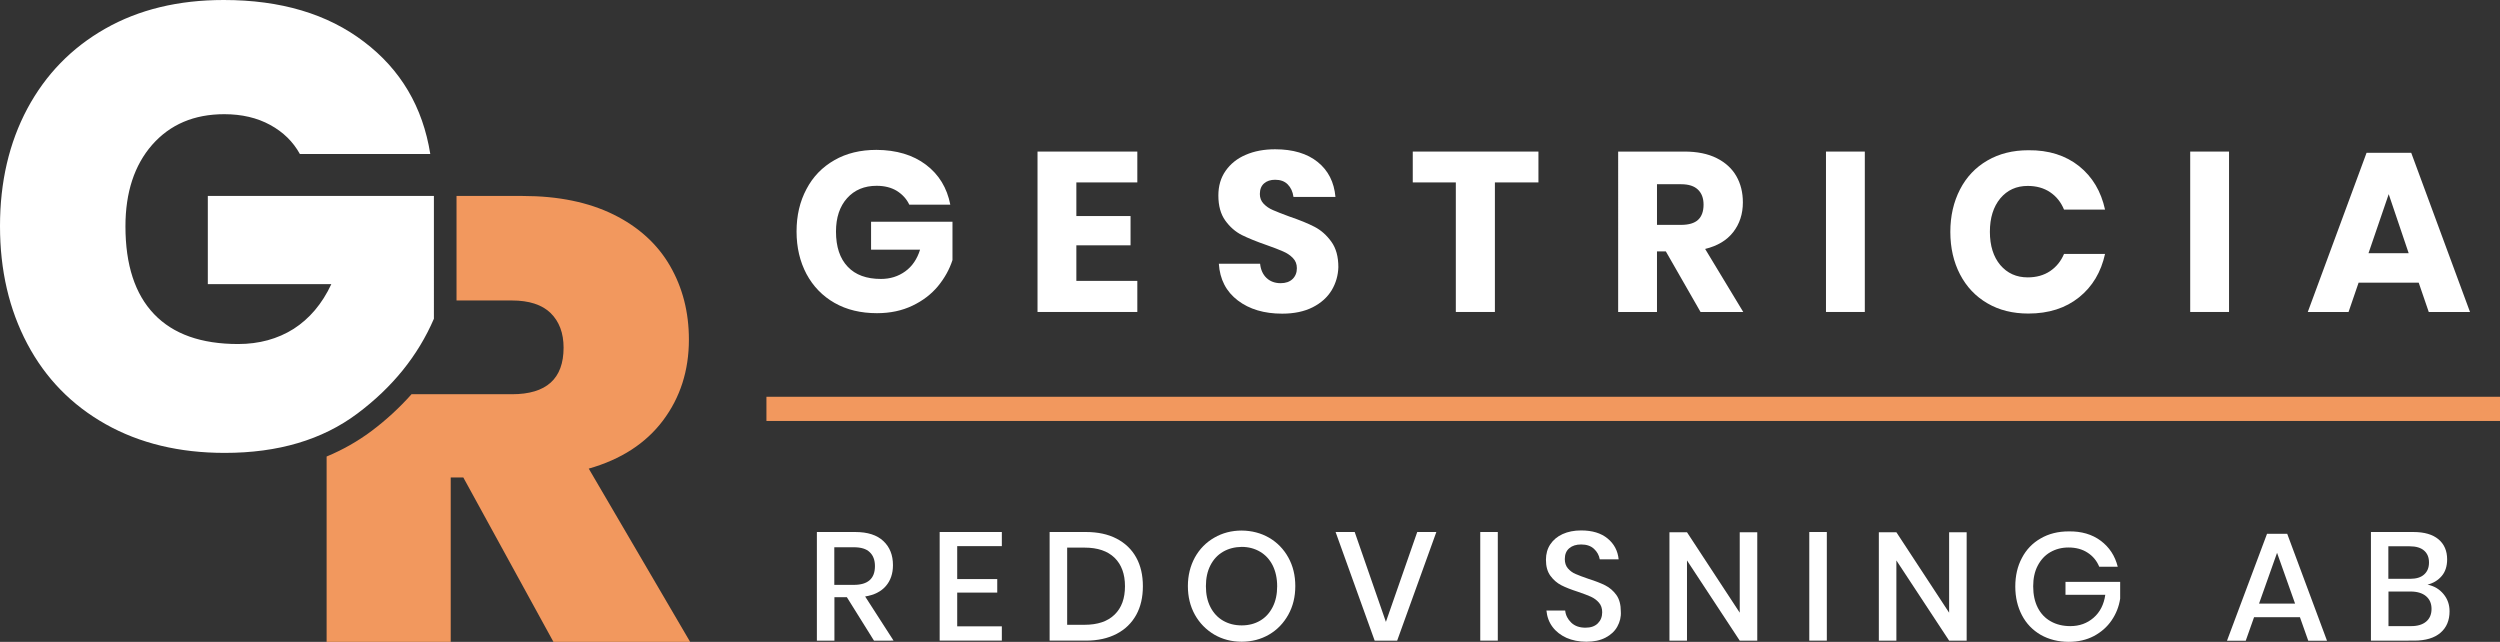 <?xml version="1.0" encoding="utf-8"?>
<!-- Generator: Adobe Illustrator 26.0.3, SVG Export Plug-In . SVG Version: 6.00 Build 0)  -->
<svg version="1.1" id="Layer_1" xmlns="http://www.w3.org/2000/svg" xmlns:xlink="http://www.w3.org/1999/xlink" x="0px" y="0px"
	 width="206.67px" height="53.06px" viewBox="0 0 206.67 53.06" style="enable-background:new 0 0 206.67 53.06;"
	 xml:space="preserve">
<rect x="0" y="0" width="206.67" height="53.06" fill="#333333" stroke="none"/>
<style type="text/css">
	.st0{fill:#FFFFFF;}
	.st1{fill:#F2985E;}
</style>
<g>
	<g>
		<g>
			<path class="st0" d="M17.18,23.49h10.21c-0.76,1.63-1.81,2.86-3.12,3.7c-1.32,0.83-2.85,1.25-4.58,1.25
				c-3.06,0-5.37-0.82-6.95-2.47c-1.58-1.65-2.37-4.07-2.37-7.26c0-2.81,0.74-5.06,2.21-6.74c1.48-1.68,3.46-2.53,5.96-2.53
				c1.46,0,2.72,0.3,3.8,0.89c1.08,0.59,1.89,1.39,2.45,2.4h10.78c-0.62-3.89-2.45-6.98-5.47-9.27C27.08,1.15,23.21,0,18.49,0
				c-3.75,0-7.01,0.79-9.79,2.37C5.92,3.95,3.78,6.15,2.26,8.98C0.75,11.81,0,15.05,0,18.69c0,3.65,0.75,6.89,2.26,9.74
				c1.51,2.85,3.67,5.06,6.48,6.64c2.81,1.58,6.09,2.37,9.84,2.37c4.41,0,8.06-1.08,10.96-3.25c2.9-2.17,5.01-4.78,6.33-7.84V16.2
				H17.18V23.49z"/>
		</g>
		<g>
			<path class="st1" d="M48.67,38.74c2.67-0.76,4.72-2.09,6.14-3.98c1.42-1.89,2.14-4.12,2.14-6.69c0-2.26-0.52-4.29-1.56-6.09
				c-1.04-1.8-2.6-3.22-4.66-4.24c-2.07-1.02-4.57-1.54-7.52-1.54h-5.47v8.64h4.58c1.42,0,2.49,0.35,3.2,1.04
				c0.71,0.7,1.07,1.65,1.07,2.86c0,2.57-1.42,3.85-4.27,3.85h-3.94h-1.12h-3.24c-0.99,1.11-2.1,2.14-3.36,3.08
				c-1.12,0.83-2.34,1.52-3.66,2.07v15.32h10.26V39.47h1.04l7.45,13.59h11.3L48.67,38.74z"/>
		</g>
	</g>
	<g>
		<g>
			<path class="st0" d="M76.55,13.62c1.07,0.81,1.74,1.91,2.01,3.3h-3.39c-0.22-0.47-0.57-0.85-1.03-1.14
				c-0.46-0.28-1.02-0.42-1.67-0.42c-1.01,0-1.83,0.34-2.44,1.02c-0.61,0.68-0.92,1.6-0.92,2.76c0,1.26,0.32,2.23,0.97,2.91
				c0.64,0.68,1.56,1.01,2.75,1.01c0.76,0,1.43-0.21,2.01-0.63c0.58-0.42,0.98-1.02,1.22-1.79h-4.05v-2.31h6.73v3.17
				c-0.25,0.77-0.65,1.49-1.2,2.16c-0.55,0.66-1.25,1.2-2.11,1.61c-0.86,0.41-1.83,0.62-2.93,0.62c-1.34,0-2.51-0.28-3.51-0.85
				c-1-0.57-1.77-1.37-2.32-2.39c-0.54-1.02-0.82-2.19-0.82-3.51s0.27-2.48,0.82-3.51c0.54-1.03,1.31-1.82,2.31-2.39
				c0.99-0.57,2.15-0.85,3.48-0.85C74.11,12.4,75.48,12.81,76.55,13.62z"/>
			<path class="st0" d="M88.98,15.08v2.78h4.48v2.42h-4.48v2.94h5.04v2.57h-8.25V12.53h8.25v2.55H88.98z"/>
			<path class="st0" d="M110.09,23.99c-0.36,0.59-0.88,1.06-1.57,1.41c-0.69,0.35-1.53,0.53-2.52,0.53c-1.49,0-2.71-0.36-3.67-1.09
				c-0.96-0.73-1.49-1.74-1.57-3.04h3.41c0.05,0.5,0.23,0.89,0.53,1.18c0.31,0.29,0.7,0.43,1.17,0.43c0.41,0,0.74-0.11,0.98-0.34
				c0.24-0.23,0.36-0.53,0.36-0.9c0-0.34-0.11-0.62-0.33-0.84c-0.22-0.23-0.49-0.41-0.82-0.55c-0.33-0.14-0.77-0.32-1.35-0.52
				c-0.84-0.29-1.52-0.57-2.05-0.83c-0.53-0.27-0.99-0.67-1.37-1.2c-0.38-0.53-0.57-1.22-0.57-2.07c0-0.79,0.2-1.47,0.6-2.04
				c0.4-0.57,0.95-1.02,1.66-1.32c0.71-0.31,1.52-0.46,2.43-0.46c1.48,0,2.65,0.35,3.52,1.05c0.87,0.7,1.36,1.66,1.47,2.89h-3.47
				c-0.06-0.44-0.22-0.78-0.48-1.04s-0.6-0.38-1.04-0.38c-0.38,0-0.68,0.1-0.91,0.3c-0.23,0.2-0.35,0.49-0.35,0.88
				c0,0.31,0.1,0.58,0.31,0.8c0.21,0.22,0.47,0.4,0.78,0.53c0.31,0.14,0.76,0.31,1.35,0.53c0.85,0.29,1.54,0.57,2.08,0.85
				c0.54,0.28,1,0.69,1.39,1.23c0.39,0.54,0.58,1.24,0.58,2.1C110.62,22.76,110.44,23.4,110.09,23.99z"/>
			<path class="st0" d="M127.18,12.53v2.55h-3.6v10.71h-3.23V15.08h-3.56v-2.55H127.18z"/>
			<path class="st0" d="M140.58,25.79l-2.87-5.01h-0.73v5.01h-3.21V12.53h5.48c1.05,0,1.94,0.18,2.66,0.54
				c0.72,0.36,1.27,0.86,1.63,1.49c0.36,0.63,0.54,1.35,0.54,2.17c0,0.96-0.27,1.78-0.8,2.46c-0.53,0.68-1.3,1.14-2.32,1.39
				l3.15,5.21H140.58z M136.98,18.59h1.99c0.64,0,1.11-0.14,1.41-0.42c0.3-0.28,0.45-0.7,0.45-1.25c0-0.53-0.15-0.94-0.46-1.24
				c-0.31-0.3-0.77-0.45-1.4-0.45h-1.99V18.59z"/>
			<path class="st0" d="M154.16,12.53v13.26h-3.21V12.53H154.16z"/>
			<path class="st0" d="M171.87,13.73c1.11,0.89,1.82,2.09,2.15,3.6h-3.39c-0.25-0.61-0.63-1.09-1.15-1.44
				c-0.52-0.35-1.14-0.52-1.85-0.52c-0.94,0-1.69,0.34-2.27,1.03c-0.57,0.69-0.86,1.61-0.86,2.76c0,1.15,0.29,2.07,0.86,2.75
				c0.58,0.68,1.33,1.02,2.27,1.02c0.71,0,1.33-0.17,1.85-0.52c0.52-0.35,0.9-0.83,1.15-1.42h3.39c-0.33,1.5-1.04,2.7-2.15,3.59
				c-1.11,0.89-2.5,1.34-4.19,1.34c-1.29,0-2.42-0.28-3.39-0.85c-0.98-0.57-1.73-1.37-2.26-2.39c-0.53-1.02-0.8-2.19-0.8-3.51
				s0.27-2.48,0.8-3.51c0.53-1.03,1.28-1.82,2.26-2.39c0.98-0.57,2.11-0.85,3.39-0.85C169.36,12.4,170.76,12.85,171.87,13.73z"/>
			<path class="st0" d="M184.27,12.53v13.26h-3.21V12.53H184.27z"/>
			<path class="st0" d="M199.95,23.37h-4.97l-0.83,2.42h-3.37l4.86-13.16h3.69l4.86,13.16h-3.41L199.95,23.37z M199.12,20.93
				l-1.65-4.88l-1.67,4.88H199.12z"/>
		</g>
		<g>
			<path class="st0" d="M72.25,52.96l-2.24-3.59h-1.03v3.59h-1.45v-8.98h3.17c1.03,0,1.8,0.25,2.33,0.75
				c0.53,0.5,0.79,1.16,0.79,1.99c0,0.7-0.2,1.28-0.59,1.73c-0.39,0.45-0.96,0.74-1.71,0.86l2.35,3.65H72.25z M68.98,48.35h1.6
				c1.17,0,1.75-0.52,1.75-1.55c0-0.49-0.14-0.88-0.43-1.15c-0.28-0.28-0.73-0.41-1.33-0.41h-1.6V48.35z"/>
			<path class="st0" d="M79.13,45.15v2.72h3.31v1.12h-3.31v2.79h3.69v1.18h-5.14v-8.98h5.14v1.17H79.13z"/>
			<path class="st0" d="M93.93,50.83c-0.37,0.67-0.91,1.2-1.62,1.57c-0.71,0.37-1.55,0.56-2.54,0.56h-3v-8.98h3
				c0.98,0,1.83,0.18,2.54,0.55c0.71,0.37,1.25,0.89,1.62,1.56c0.37,0.67,0.55,1.46,0.55,2.37C94.48,49.37,94.3,50.16,93.93,50.83z
				 M92.14,50.81c0.58-0.56,0.86-1.34,0.86-2.35c0-1.01-0.29-1.79-0.86-2.35c-0.58-0.56-1.4-0.84-2.48-0.84h-1.44v6.38h1.44
				C90.74,51.65,91.57,51.37,92.14,50.81z"/>
			<path class="st0" d="M104.91,44.45c0.67,0.39,1.2,0.93,1.59,1.63c0.39,0.7,0.58,1.49,0.58,2.37c0,0.88-0.19,1.67-0.58,2.37
				c-0.39,0.7-0.92,1.25-1.59,1.64c-0.67,0.39-1.43,0.59-2.26,0.59c-0.84,0-1.6-0.2-2.27-0.59c-0.67-0.4-1.21-0.94-1.6-1.64
				c-0.39-0.7-0.58-1.49-0.58-2.37c0-0.88,0.2-1.67,0.58-2.37c0.39-0.7,0.92-1.24,1.6-1.63c0.67-0.39,1.43-0.59,2.27-0.59
				C103.48,43.87,104.23,44.06,104.91,44.45z M101.11,45.61c-0.45,0.26-0.8,0.64-1.05,1.13c-0.25,0.49-0.37,1.06-0.37,1.72
				s0.12,1.23,0.37,1.72c0.25,0.49,0.6,0.87,1.05,1.13c0.45,0.26,0.96,0.39,1.54,0.39c0.57,0,1.08-0.13,1.52-0.39
				c0.45-0.26,0.79-0.64,1.04-1.13c0.25-0.49,0.37-1.06,0.37-1.72s-0.13-1.23-0.37-1.72c-0.25-0.49-0.6-0.87-1.04-1.13
				c-0.44-0.26-0.95-0.4-1.52-0.4C102.07,45.22,101.56,45.35,101.11,45.61z"/>
			<path class="st0" d="M111.99,43.98l2.58,7.43l2.59-7.43h1.58l-3.24,8.98h-1.86l-3.23-8.98H111.99z"/>
			<path class="st0" d="M123.82,43.98v8.98h-1.45v-8.98H123.82z"/>
			<path class="st0" d="M133.7,51.8c-0.21,0.38-0.53,0.68-0.97,0.91s-0.96,0.34-1.59,0.34c-0.61,0-1.16-0.11-1.64-0.32
				c-0.48-0.22-0.87-0.52-1.16-0.91c-0.29-0.39-0.45-0.84-0.5-1.35h1.55c0.04,0.39,0.21,0.72,0.5,1c0.29,0.28,0.68,0.42,1.18,0.42
				c0.44,0,0.78-0.12,1.02-0.36s0.36-0.54,0.36-0.92c0-0.32-0.09-0.59-0.27-0.79c-0.18-0.21-0.4-0.37-0.66-0.49
				c-0.26-0.12-0.62-0.25-1.08-0.41c-0.56-0.18-1.02-0.36-1.37-0.54c-0.35-0.18-0.65-0.44-0.9-0.78c-0.25-0.34-0.37-0.78-0.37-1.33
				c0-0.48,0.12-0.91,0.36-1.27c0.24-0.36,0.58-0.65,1.02-0.85c0.44-0.2,0.95-0.3,1.53-0.3c0.92,0,1.64,0.22,2.18,0.66
				c0.54,0.44,0.85,1.02,0.92,1.73h-1.56c-0.06-0.34-0.22-0.63-0.48-0.87s-0.61-0.36-1.06-0.36c-0.41,0-0.73,0.1-0.98,0.31
				c-0.25,0.21-0.37,0.51-0.37,0.9c0,0.3,0.08,0.56,0.25,0.76c0.17,0.2,0.38,0.36,0.64,0.47c0.26,0.11,0.61,0.25,1.06,0.4
				c0.57,0.18,1.03,0.36,1.39,0.54c0.36,0.18,0.67,0.45,0.92,0.79c0.25,0.35,0.37,0.81,0.37,1.37
				C134.02,51.01,133.91,51.42,133.7,51.8z"/>
			<path class="st0" d="M145.27,52.96h-1.45l-4.36-6.63v6.63h-1.45V44h1.45l4.36,6.65V44h1.45V52.96z"/>
			<path class="st0" d="M151.02,43.98v8.98h-1.45v-8.98H151.02z"/>
			<path class="st0" d="M162.58,52.96h-1.45l-4.36-6.63v6.63h-1.45V44h1.45l4.36,6.65V44h1.45V52.96z"/>
			<path class="st0" d="M173.66,44.7c0.71,0.53,1.18,1.24,1.41,2.15h-1.53c-0.2-0.48-0.51-0.87-0.96-1.16
				c-0.44-0.29-0.97-0.43-1.58-0.43c-0.56,0-1.06,0.13-1.51,0.39c-0.45,0.26-0.79,0.64-1.04,1.12c-0.25,0.48-0.37,1.05-0.37,1.7
				c0,0.69,0.13,1.28,0.38,1.77c0.25,0.49,0.61,0.87,1.08,1.13c0.46,0.26,1,0.39,1.61,0.39c0.75,0,1.39-0.23,1.92-0.69
				c0.53-0.46,0.86-1.1,0.97-1.9h-3.29v-1.07h4.52v1.39c-0.1,0.66-0.34,1.26-0.71,1.8c-0.37,0.54-0.86,0.97-1.46,1.29
				c-0.61,0.32-1.3,0.48-2.08,0.48c-0.87,0-1.65-0.2-2.32-0.58c-0.67-0.39-1.19-0.93-1.55-1.62c-0.36-0.69-0.55-1.48-0.55-2.37
				c0-0.89,0.18-1.68,0.55-2.37c0.36-0.69,0.88-1.23,1.55-1.61c0.67-0.39,1.44-0.58,2.31-0.58
				C172.06,43.91,172.95,44.17,173.66,44.7z"/>
			<path class="st0" d="M190.13,51.02h-3.79l-0.69,1.95h-1.55l3.31-8.84h1.67l3.29,8.84h-1.55L190.13,51.02z M189.73,49.9l-1.49-4.2
				l-1.49,4.2H189.73z"/>
			<path class="st0" d="M202,49.11c0.34,0.41,0.5,0.88,0.5,1.43c0,0.75-0.25,1.34-0.75,1.77s-1.23,0.65-2.17,0.65H196v-8.98h3.51
				c0.9,0,1.59,0.2,2.07,0.6c0.48,0.4,0.72,0.96,0.72,1.66c0,0.57-0.15,1.03-0.45,1.38c-0.3,0.35-0.69,0.59-1.17,0.71
				C201.22,48.44,201.66,48.7,202,49.11z M197.45,47.85h1.79c0.51,0,0.9-0.12,1.16-0.36c0.27-0.24,0.4-0.57,0.4-0.99
				c0-0.42-0.13-0.74-0.4-0.98c-0.27-0.24-0.67-0.36-1.22-0.36h-1.74V47.85z M200.56,51.39c0.3-0.25,0.45-0.6,0.45-1.05
				s-0.15-0.8-0.46-1.06c-0.3-0.25-0.73-0.38-1.28-0.38h-1.82v2.86h1.83C199.83,51.77,200.26,51.64,200.56,51.39z"/>
		</g>
		<rect x="63.36" y="32.8" class="st1" width="143.31" height="2"/>
	</g>
</g>
</svg>
